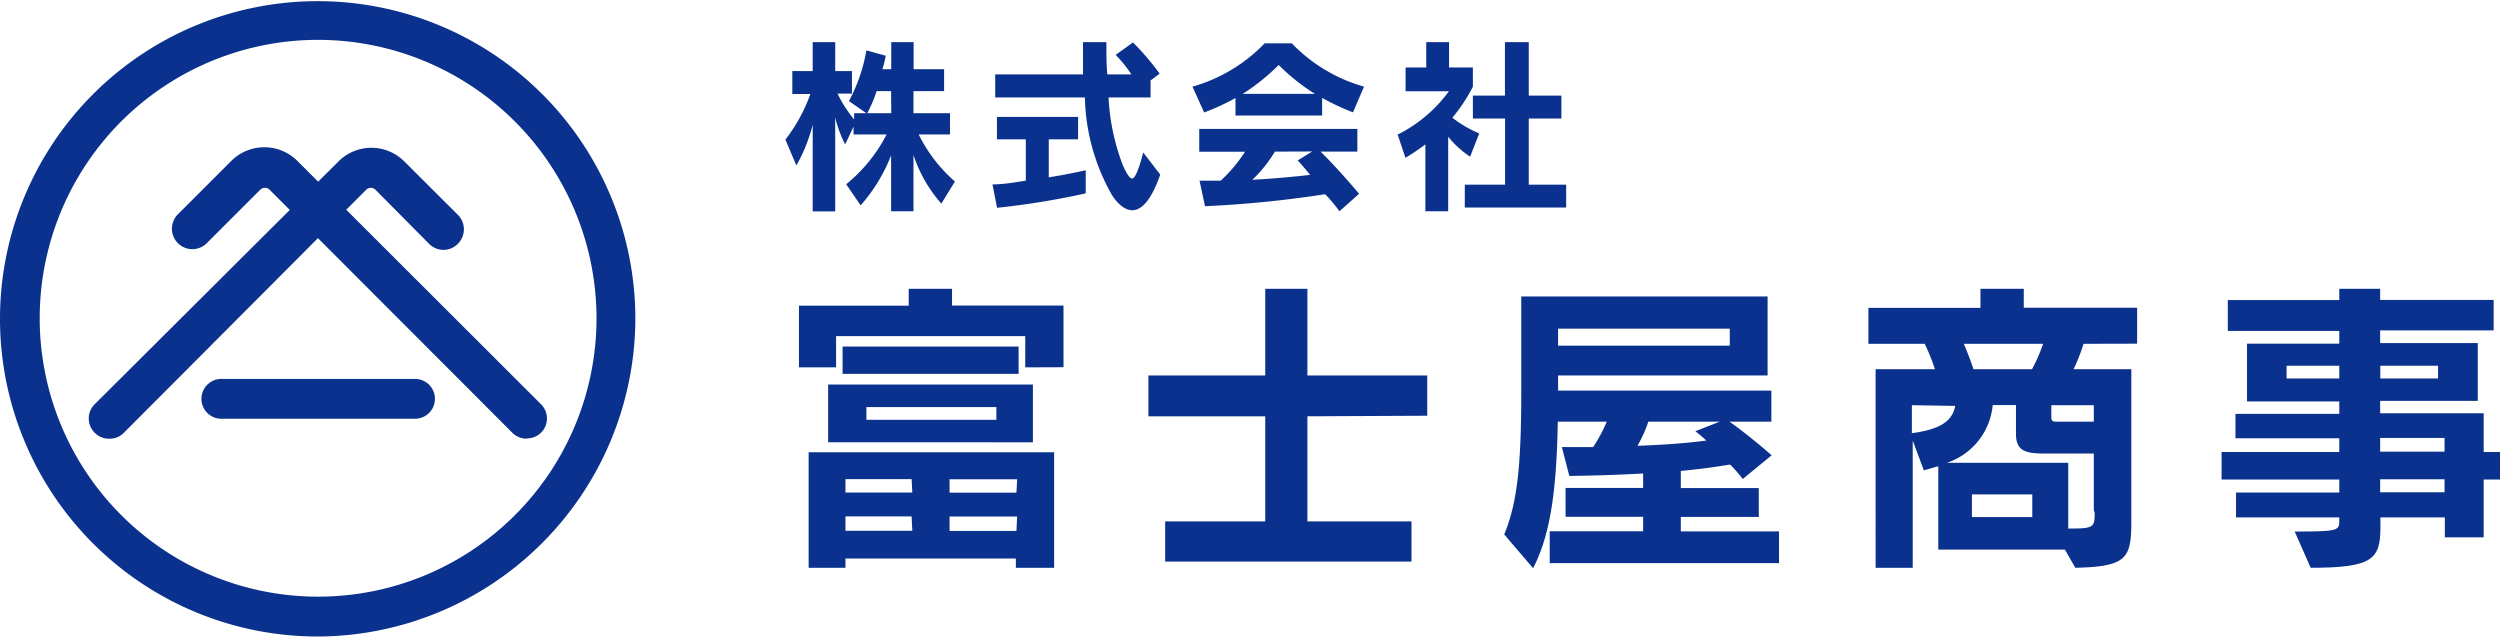 <svg xmlns="http://www.w3.org/2000/svg" viewBox="0 0 173.13 44.08"><defs><style>.cls-1{fill:#0b318f;}</style></defs><g id="レイヤー_2" data-name="レイヤー 2"><g id="デザイン"><path class="cls-1" d="M71,25.44V23.28H57.9v2.16H55.33V21.17h7.6V20h3v1.16h7.72v4.27Zm-.65,13.88v-.64H58.55v.64H56v-8H73v8Zm-13-8.69v-4H71.53v4Zm1-4.74V24H70.54v1.89Zm4.78,7.29H58.55v.93h4.63Zm0,2.58H58.55v1h4.63ZM69,28.19h-9v.88h9Zm1.44,5H65.76v.93h4.63Zm0,2.58H65.76v1h4.63Z"/><path class="cls-1" d="M90.54,28.83v7.28h7.21v2.78H80.69V36.11h6.93V28.83H79.53V26h8.09V20h2.92v6h8.3v2.79Z"/><path class="cls-1" d="M107.32,39V36.79h6.47v-1h-5.37v-2h5.37v-1c-1.4.08-3.31.15-5.11.17l-.52-2c.82,0,1.46,0,2.17,0a10.5,10.5,0,0,0,.94-1.76h-3.39c-.08,4.56-.47,7.76-1.71,10.15l-2-2.34c.92-2.22,1.18-4.85,1.18-9.94V20.53h17.06V26H107.9v1.05h14.77V29.2h-2.9c.67.47,1.85,1.39,2.92,2.33l-2,1.64a9.57,9.57,0,0,0-.88-1c-1.09.18-2.32.35-3.41.44v1.19h5.4v2h-5.4v1h6.8V39Zm12.47-16.24H107.9v1.18h11.89Zm-5.64,6.44a9.1,9.1,0,0,1-.75,1.67c1.82-.06,3.49-.19,4.76-.36-.19-.2-.49-.43-.75-.65l1.69-.66Z"/><path class="cls-1" d="M144.29,23.81a13.74,13.74,0,0,1-.69,1.76h4V35.93c0,2.68-.19,3.31-3.88,3.39L143,38.06h-8.77V32.29c-.31.08-.65.19-1,.28l-.77-2.06v8.81h-2.57V25.57H134a13.8,13.8,0,0,0-.71-1.76h-3.9V21.32h7.76V20h3v1.31H148v2.49ZM132.4,28.06V30c1.93-.26,2.81-.82,3-1.89ZM145,35.33V31.41h-3.33c-1.37,0-2.06-.15-2.06-1.36v-2H138a4.67,4.67,0,0,1-3.17,4h8.4V36.6h.33c1.46,0,1.5-.15,1.5-1.1Zm-9-11.52c.26.62.53,1.31.66,1.76h4.06a11.72,11.72,0,0,0,.77-1.76Zm4.74,10.43h-4.18v1.57h4.18ZM145,28.06h-2.94v.86c0,.28.17.28.41.28H145Z"/><path class="cls-1" d="M172,33.21v4h-2.69V35.83h-4.46v.66c0,2.23-.51,2.83-4.83,2.83l-1.11-2.51c3,0,3.09-.06,3.09-.75v-.23h-7.15V34.11H162v-.9h-8.15V31.3H162v-.95h-7.19V28.66H162V27.8h-6.39v-4H162v-.88h-7.72V20.78H162V20h2.83v.77h7.86v2.11h-7.86v.88h6.76v4h-6.76v.86H172V31.3h1.15v1.91Zm-10-7.88h-3.65v.88H162Zm6.84,0h-4v.88h4Zm.45,5h-4.46v.95h4.46Zm0,2.86h-4.46v.9h4.46Z"/><path class="cls-1" d="M65.19,14.1a9.59,9.59,0,0,1-1.93-3.37v3.9H61.71V10.76a11.51,11.51,0,0,1-2.11,3.46l-1-1.46a10.83,10.83,0,0,0,2.8-3.45H59.11V8.77L58.53,10a8.06,8.06,0,0,1-.69-1.87v6.51H56.28v-6a11.3,11.3,0,0,1-1.13,2.82l-.76-1.79a11.44,11.44,0,0,0,1.73-3.16H54.87V4.92h1.41v-2h1.56v2H59V6.48H58a8.55,8.55,0,0,0,1.15,1.79V7.84H60L58.79,7A11.59,11.59,0,0,0,60,3.49l1.34.37a7.9,7.9,0,0,1-.23.93h.61V2.92h1.55V4.79h2.11V6.31H63.26V7.84h2.53V9.31H63.62a10.52,10.52,0,0,0,2.51,3.26ZM61.71,6.31h-1a9.87,9.87,0,0,1-.65,1.53h1.66Z"/><path class="cls-1" d="M69.05,14.39l-.32-1.62c.78,0,1.53-.14,2.31-.26V9.65h-2V8.1h5.62V9.65H72.63v2.63c1.35-.21,2.56-.49,2.56-.49v1.6A54.48,54.48,0,0,1,69.05,14.39Zm9.37.17c-.48,0-1-.39-1.43-1.08a14.26,14.26,0,0,1-1.86-6.73H68.92V5.15H75C75,4.37,75,3.77,75,2.92h1.62c0,.89,0,1.44.06,2.23h1.67A8.73,8.73,0,0,0,77.26,3.8l1.2-.86A18.15,18.15,0,0,1,80.31,5.1l-.63.47V6.75H76.77a15.09,15.09,0,0,0,1,4.72c.26.57.46.89.64.89s.44-.55.76-1.8l1.18,1.53C79.75,13.81,79.08,14.56,78.42,14.56Z"/><path class="cls-1" d="M93.7,7.78a16.27,16.27,0,0,1-2.14-1V8h-6V6.79a16.23,16.23,0,0,1-2.17,1L82.58,6a11.13,11.13,0,0,0,5-3h1.88a11.13,11.13,0,0,0,5,3Zm-.94,6.85c-.28-.38-.65-.85-1-1.18a76.1,76.1,0,0,1-8.31.83l-.38-1.77h1.47a10.46,10.46,0,0,0,1.68-2H83.05V8.93H94V10.5H91.45c.84.82,1.73,1.81,2.67,2.92ZM88.55,4.5a14.23,14.23,0,0,1-2.49,2h5A14.15,14.15,0,0,1,88.55,4.5Zm-.26,6a9.41,9.41,0,0,1-1.56,1.95c1.38-.07,3-.22,4-.34-.26-.32-.54-.65-.86-1l1-.62Z"/><path class="cls-1" d="M101.81,10.85a6.65,6.65,0,0,1-1.52-1.38v5.16H98.71V10a16.51,16.51,0,0,1-1.38.93l-.54-1.61a9.82,9.82,0,0,0,3.55-3h-3V4.67h1.43V2.92h1.58V4.67H102V6a11.26,11.26,0,0,1-1.42,2.15,8.08,8.08,0,0,0,1.86,1.09Zm-.37,3.52V12.79h2.79V8.21H102V6.62h2.22V2.92h1.65v3.7h2.26V8.21h-2.26v4.58h2.59v1.58Z"/><path class="cls-1" d="M22,44.08a22,22,0,1,1,22-22A22.07,22.07,0,0,1,22,44.08ZM22,2.76A19.28,19.28,0,1,0,41.31,22,19.3,19.3,0,0,0,22,2.76Z"/><path class="cls-1" d="M36.49,30.38a1.4,1.4,0,0,1-1-.4L18.67,13.14a.46.46,0,0,0-.65,0l-3.7,3.7a1.39,1.39,0,0,1-2-2l3.7-3.7a3.24,3.24,0,0,1,4.57,0L37.47,28a1.38,1.38,0,0,1-1,2.36Z"/><path class="cls-1" d="M7.57,30.38a1.36,1.36,0,0,1-1-.4,1.39,1.39,0,0,1,0-2L23.44,11.18a3.22,3.22,0,0,1,4.56,0l3.71,3.7a1.41,1.41,0,0,1,0,2,1.39,1.39,0,0,1-2,0L26,13.14a.45.45,0,0,0-.64,0L8.55,30A1.35,1.35,0,0,1,7.57,30.38Z"/><path class="cls-1" d="M28.74,29H15.33a1.38,1.38,0,0,1,0-2.76H28.74a1.38,1.38,0,1,1,0,2.76Z"/></g></g></svg>